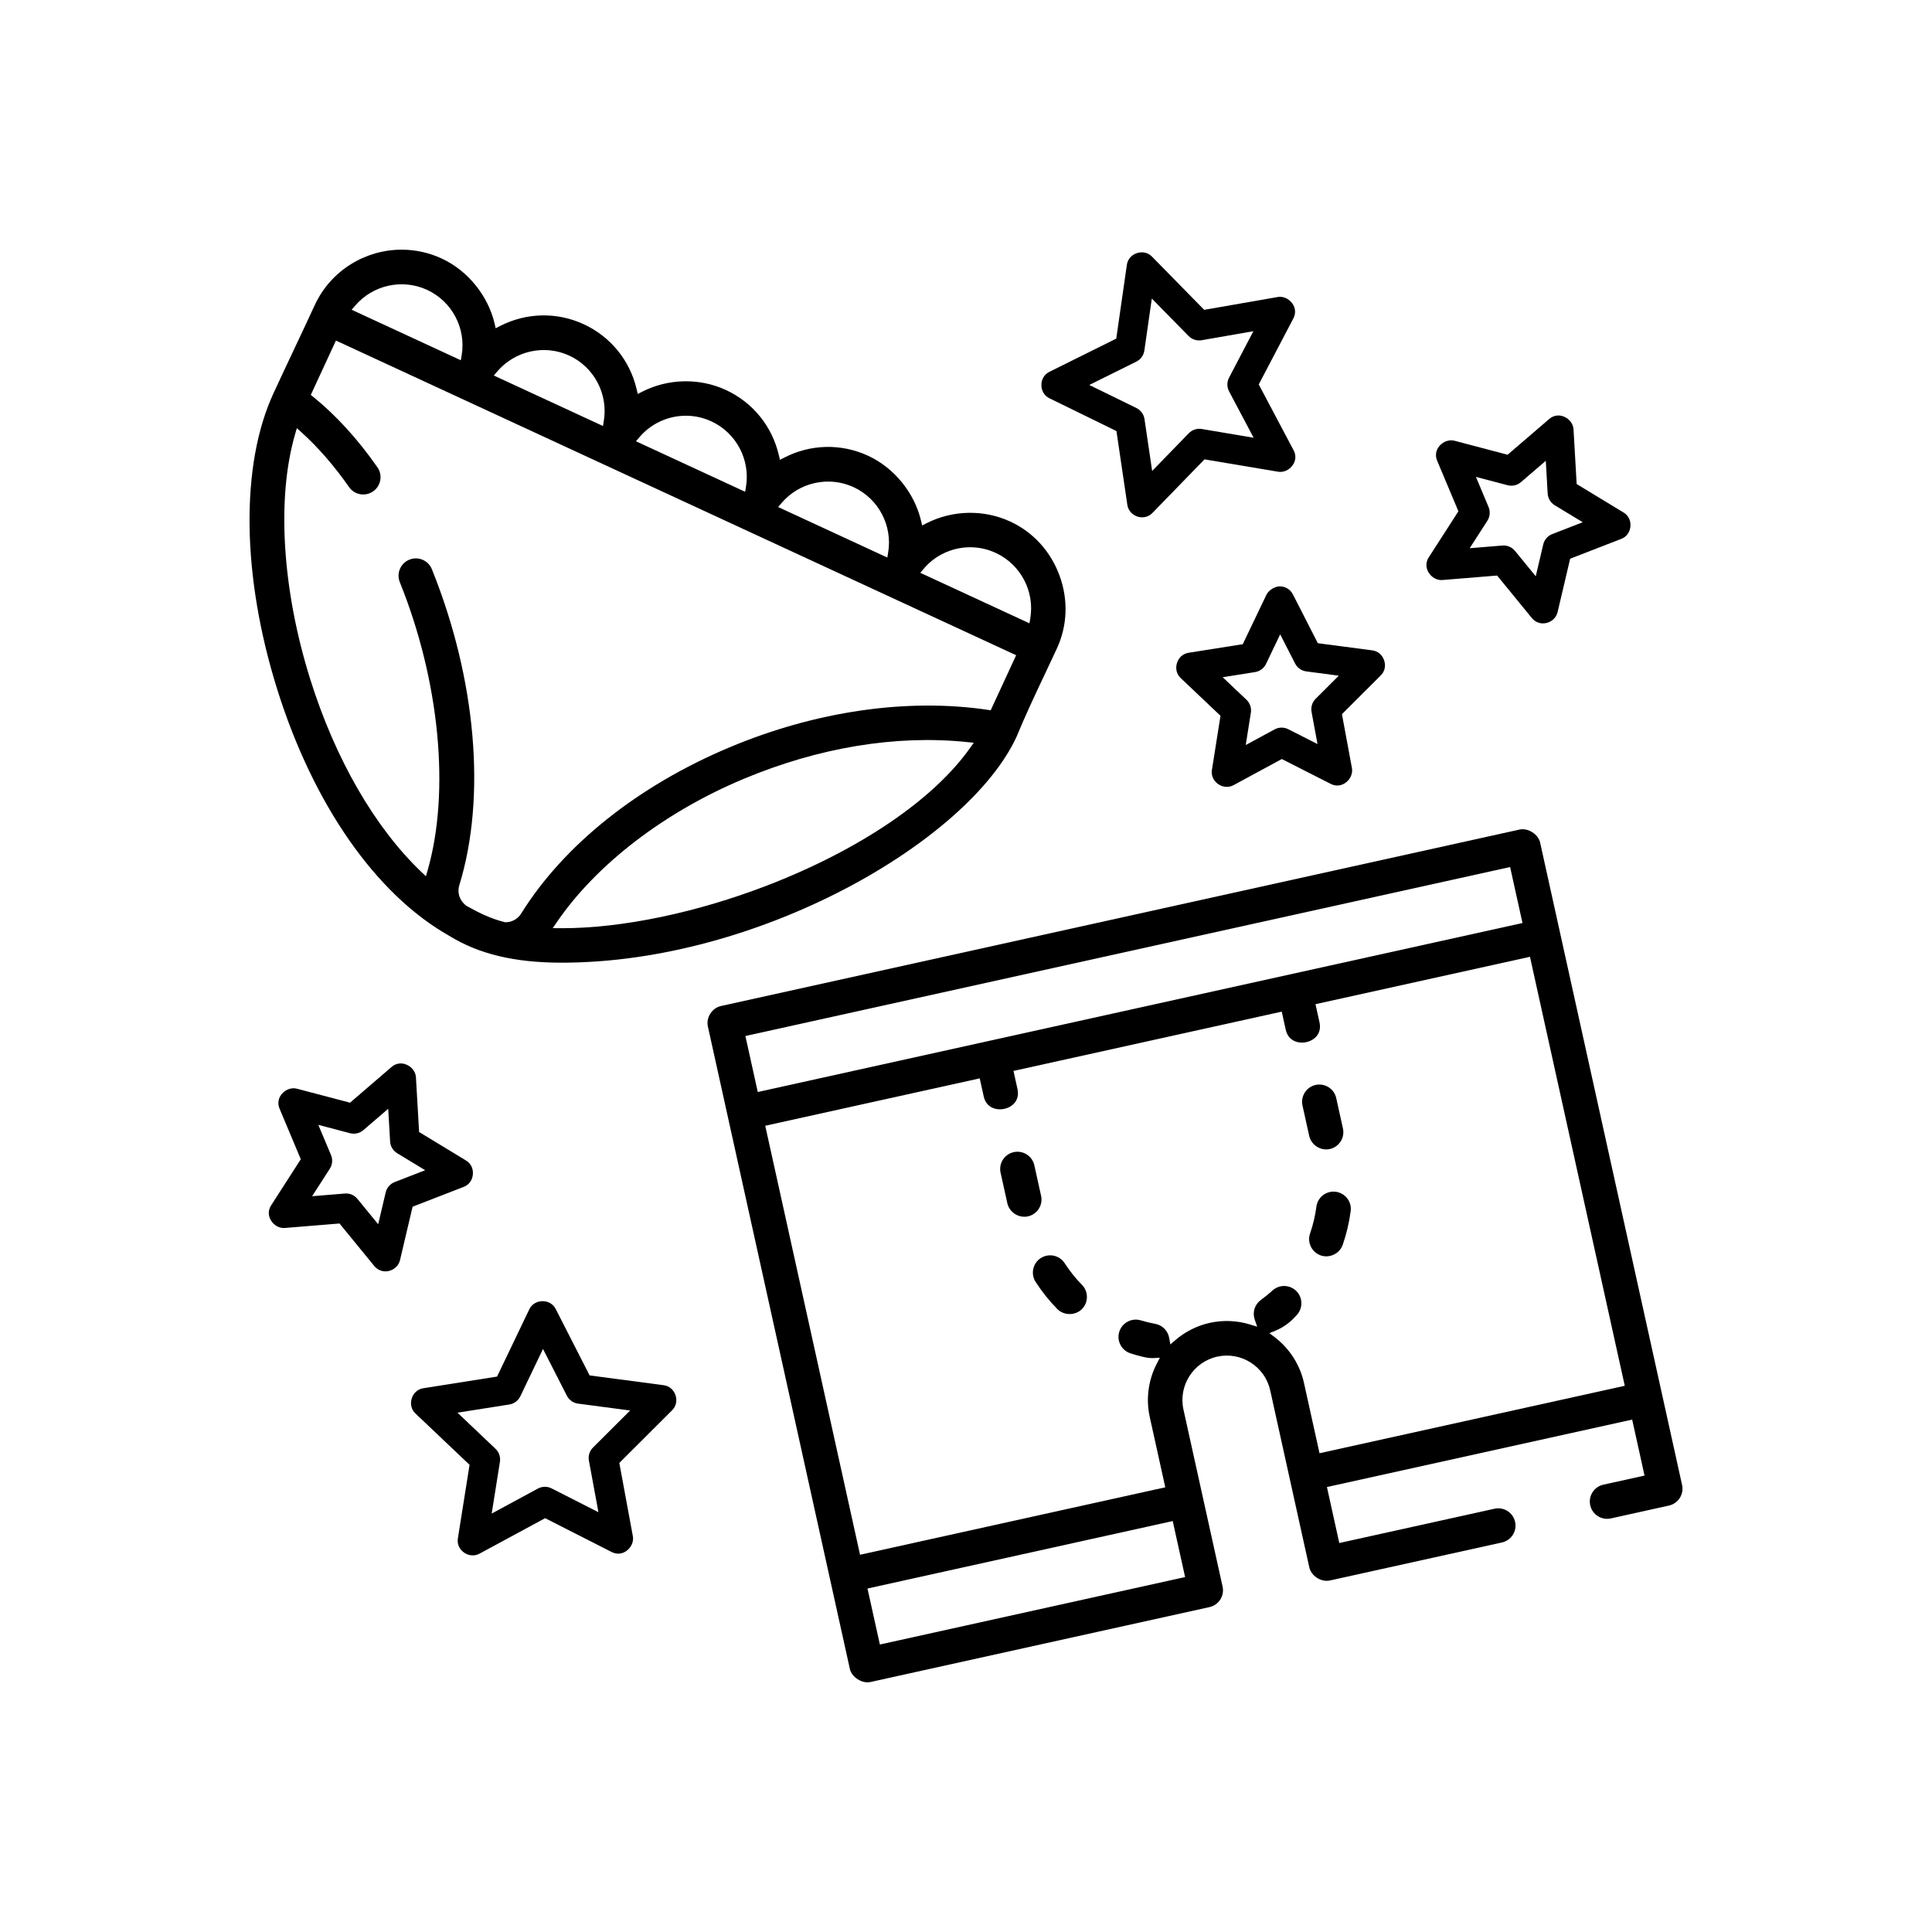 <?xml version="1.0" encoding="iso-8859-1"?>
<!-- Generator: Adobe Illustrator 27.9.0, SVG Export Plug-In . SVG Version: 6.00 Build 0)  -->
<svg version="1.1" id="Warstwa_1" xmlns="http://www.w3.org/2000/svg" xmlns:xlink="http://www.w3.org/1999/xlink" x="0px" y="0px"
	 viewBox="0 0 100 100" style="enable-background:new 0 0 100 100;" xml:space="preserve">
<rect style="fill:#FFFFFF;" width="100" height="100"/>
<g>
	<g>
		<path d="M86.384,77.928c0.482-0.107,0.787-0.585,0.68-1.067l-7.346-33.243c-0.046-0.21-0.194-0.408-0.406-0.542
			c-0.16-0.102-0.336-0.155-0.504-0.155c-0.054,0-0.106,0.006-0.157,0.017L37.322,52.07c-0.229,0.051-0.426,0.191-0.557,0.396
			c-0.13,0.204-0.175,0.443-0.124,0.671l7.347,33.243c0.045,0.207,0.194,0.403,0.407,0.539s0.453,0.187,0.659,0.142l17.546-3.877
			c0.233-0.052,0.433-0.191,0.561-0.392c0.129-0.201,0.171-0.441,0.119-0.674l-2.024-9.158c-0.273-1.238,0.511-2.467,1.749-2.741
			c0.598-0.132,1.214-0.023,1.732,0.307c0.518,0.331,0.876,0.843,1.009,1.441l2.023,9.158c0.047,0.214,0.193,0.412,0.401,0.545
			c0.209,0.134,0.452,0.183,0.665,0.136l8.906-1.968c0.233-0.052,0.433-0.191,0.561-0.392c0.129-0.202,0.171-0.441,0.119-0.674
			c-0.052-0.233-0.191-0.433-0.392-0.561c-0.202-0.129-0.441-0.171-0.674-0.119l-8.033,1.775l-0.64-2.898l15.799-3.491l0.64,2.898
			l-2.131,0.471c-0.233,0.052-0.433,0.191-0.561,0.392c-0.129,0.201-0.171,0.441-0.119,0.674c0.106,0.482,0.585,0.787,1.067,0.681
			L86.384,77.928z M38.582,53.624l39.581-8.747l0.641,2.898l-39.582,8.747L38.582,53.624z M61.341,81.629L45.542,85.12l-0.641-2.898
			l15.799-3.492L61.341,81.629z M68.298,75.219l-0.804-3.639c-0.208-0.941-0.747-1.782-1.516-2.368l-0.273-0.208l0.317-0.131
			c0.394-0.163,0.741-0.412,1.032-0.738c0.379-0.347,0.406-0.914,0.074-1.279c-0.16-0.177-0.38-0.28-0.619-0.292
			c-0.239-0.012-0.468,0.071-0.645,0.232c-0.19,0.173-0.392,0.338-0.601,0.489c-0.321,0.233-0.449,0.642-0.319,1.017l0.128,0.368
			l-0.372-0.115c-0.673-0.207-1.392-0.237-2.079-0.085c-0.657,0.145-1.273,0.454-1.781,0.892l-0.263,0.226l-0.061-0.341
			c-0.065-0.366-0.353-0.657-0.717-0.724c-0.253-0.047-0.507-0.108-0.754-0.182c-0.473-0.142-0.972,0.127-1.114,0.599
			c-0.142,0.472,0.127,0.972,0.599,1.114l0.074,0.023c0.25,0.077,0.771,0.236,1.085,0.218l0.346-0.02l-0.16,0.308
			c-0.44,0.849-0.57,1.829-0.364,2.761l0.804,3.639l-15.799,3.491l-4.907-22.205l11.101-2.453l0.207,0.937
			c0.127,0.574,0.642,0.734,1.068,0.64c0.43-0.095,0.807-0.449,0.68-1.026l-0.207-0.937l13.885-3.068l0.207,0.937
			c0.127,0.574,0.643,0.734,1.067,0.64c0.43-0.095,0.807-0.449,0.68-1.026l-0.207-0.937l11.101-2.453l4.907,22.205L68.298,75.219z"
			/>
		<path d="M53.144,59.754c-0.145-0.093-0.311-0.141-0.479-0.141c-0.065,0-0.13,0.007-0.195,0.021
			c-0.233,0.052-0.433,0.191-0.561,0.392c-0.129,0.201-0.171,0.441-0.119,0.674l0.349,1.578c0.104,0.47,0.59,0.785,1.067,0.681
			c0.233-0.052,0.433-0.191,0.561-0.392c0.129-0.201,0.171-0.441,0.119-0.674l-0.349-1.578
			C53.485,60.082,53.345,59.883,53.144,59.754z"/>
		<path d="M53.482,65.679c-0.05,0.234-0.007,0.473,0.123,0.674c0.324,0.502,0.7,0.973,1.12,1.402
			c0.334,0.341,0.924,0.347,1.265,0.013c0.171-0.167,0.266-0.391,0.268-0.63c0.003-0.239-0.088-0.465-0.256-0.635
			c-0.335-0.341-0.635-0.718-0.894-1.119h0c-0.171-0.265-0.459-0.409-0.753-0.409c-0.166,0-0.334,0.046-0.483,0.142
			C53.671,65.246,53.533,65.446,53.482,65.679z"/>
		<path d="M69.141,61.686c-0.039-0.005-0.078-0.008-0.117-0.008c-0.442,0-0.828,0.328-0.887,0.778
			c-0.062,0.471-0.172,0.938-0.328,1.387c-0.161,0.466,0.088,0.976,0.554,1.138c0.461,0.159,0.981-0.099,1.138-0.554
			c0.194-0.563,0.332-1.147,0.41-1.737C69.976,62.201,69.63,61.751,69.141,61.686z"/>
		<path d="M69.51,58.407l-0.347-1.57c-0.052-0.233-0.191-0.433-0.392-0.561c-0.145-0.093-0.311-0.141-0.479-0.141
			c-0.065,0-0.13,0.007-0.195,0.021c-0.482,0.107-0.787,0.585-0.68,1.067l0.347,1.57c0.104,0.47,0.588,0.786,1.067,0.68
			C69.311,59.368,69.617,58.889,69.51,58.407z"/>
		<path d="M52.291,26.995c-1.367-0.632-2.988-0.599-4.336,0.089l-0.224,0.114l-0.058-0.245c-0.343-1.451-1.393-2.739-2.739-3.363
			c-1.388-0.642-2.97-0.608-4.338,0.094L40.37,23.8l-0.058-0.246c-0.352-1.497-1.349-2.724-2.738-3.367
			c-1.368-0.633-2.99-0.599-4.339,0.09l-0.224,0.115l-0.058-0.245c-0.352-1.496-1.35-2.722-2.737-3.364
			c-1.387-0.642-2.968-0.608-4.336,0.092l-0.224,0.115L25.6,16.745c-0.343-1.452-1.393-2.742-2.74-3.365
			c-0.671-0.31-1.376-0.457-2.07-0.457c-1.87,0-3.663,1.065-4.499,2.871c-0.353,0.764-0.713,1.528-1.073,2.292
			c-0.355,0.754-0.711,1.509-1.06,2.264c-1.72,3.719-1.65,9.445,0.187,15.318c1.868,5.97,5.111,10.622,8.897,12.764l0.006,0.004
			c1.54,0.949,3.392,1.392,5.83,1.392c10.208,0,21.034-6.282,23.535-11.686c0.456-1.109,0.985-2.227,1.496-3.308
			c0.2-0.424,0.4-0.847,0.596-1.27c0.548-1.185,0.596-2.528,0.133-3.782C54.376,28.53,53.471,27.541,52.291,26.995z M40.444,26.047
			c0.916-1.084,2.452-1.426,3.738-0.832c1.289,0.596,2.024,1.989,1.788,3.388l-0.043,0.255l-5.65-2.614L40.444,26.047z
			 M33.084,22.643c0.352-0.419,0.81-0.741,1.324-0.929c0.792-0.291,1.65-0.256,2.416,0.098c1.285,0.595,2.02,1.988,1.787,3.387
			l-0.043,0.255l-5.65-2.614L33.084,22.643z M25.728,19.239c0.916-1.084,2.453-1.426,3.738-0.832
			c1.285,0.595,2.02,1.987,1.786,3.387L31.21,22.05l-5.649-2.613L25.728,19.239z M18.37,15.836c0.916-1.084,2.453-1.426,3.738-0.832
			c1.289,0.596,2.024,1.989,1.787,3.388l-0.043,0.255l-5.65-2.614L18.37,15.836z M50.206,38.721
			c-1.898,2.68-5.727,5.273-10.504,7.114c-3.649,1.406-7.504,2.209-10.601,2.209c-0.04,0-0.08,0-0.12-0.001L28.61,48.04l0.209-0.306
			c2.045-2.992,5.559-5.691,9.641-7.406c3.903-1.639,7.916-2.302,11.605-1.918l0.336,0.035L50.206,38.721z M51.278,36.764
			l-0.146-0.022c-4.168-0.62-8.914,0.068-13.364,1.937c-4.743,1.992-8.577,5.05-10.796,8.61c-0.175,0.281-0.478,0.447-0.812,0.447
			c-0.003,0-0.006,0-0.008,0c-0.762-0.178-1.469-0.546-2.005-0.848c-0.352-0.252-0.495-0.674-0.375-1.064
			c1.406-4.558,0.876-10.674-1.418-16.361c-0.089-0.222-0.26-0.395-0.48-0.489c-0.22-0.094-0.463-0.096-0.685-0.006
			c-0.222,0.089-0.395,0.26-0.489,0.48c-0.094,0.22-0.096,0.463-0.006,0.684c2.059,5.106,2.611,10.819,1.442,14.91l-0.09,0.314
			l-0.236-0.225c-2.419-2.307-4.464-5.857-5.759-9.995c-1.449-4.631-1.738-9.368-0.774-12.673l0.088-0.302l0.233,0.21
			c0.864,0.777,1.695,1.733,2.47,2.841c0.137,0.196,0.342,0.327,0.577,0.368s0.473-0.011,0.669-0.148
			c0.405-0.282,0.504-0.842,0.221-1.246c-1.025-1.467-2.145-2.695-3.328-3.649l-0.12-0.097l1.301-2.813l35.208,16.287L51.278,36.764
			z M53.327,32.007l-0.043,0.255l-5.651-2.614L47.8,29.45c0.352-0.419,0.81-0.741,1.324-0.929l0,0
			c0.792-0.291,1.65-0.256,2.416,0.098C52.828,29.215,53.563,30.608,53.327,32.007z"/>
		<path d="M34.963,72.213c-0.096-0.285-0.325-0.477-0.612-0.515l-3.833-0.507l-1.754-3.437c-0.13-0.254-0.383-0.406-0.679-0.406
			c-0.311,0.004-0.564,0.162-0.689,0.423l-1.668,3.481l-3.818,0.603c-0.286,0.045-0.51,0.244-0.599,0.531
			c-0.089,0.287-0.017,0.577,0.193,0.776l2.801,2.657l-0.606,3.809c-0.045,0.285,0.074,0.558,0.318,0.732
			c0.242,0.172,0.548,0.194,0.799,0.059l3.4-1.838l3.445,1.752c0.259,0.132,0.542,0.108,0.775-0.066
			c0.245-0.183,0.372-0.479,0.321-0.753l-0.701-3.793l2.734-2.727C34.994,72.79,35.059,72.498,34.963,72.213z M30.693,74.925
			c-0.178,0.177-0.257,0.431-0.211,0.679l0.493,2.668l-2.424-1.233c-0.223-0.114-0.488-0.11-0.709,0.009l-2.392,1.294l0.426-2.68
			c0.04-0.248-0.046-0.5-0.229-0.674l-1.969-1.868l2.685-0.424c0.248-0.039,0.461-0.198,0.569-0.424l1.174-2.451l1.235,2.42
			c0.114,0.224,0.331,0.377,0.58,0.41l2.695,0.356L30.693,74.925z"/>
		<path d="M66.905,24.084L66.905,24.084c0.17-0.236,0.19-0.518,0.053-0.776l-1.805-3.409l1.792-3.42
			c0.135-0.258,0.114-0.541-0.057-0.776c-0.181-0.248-0.476-0.378-0.751-0.33l-3.808,0.664l-2.703-2.755
			c-0.142-0.145-0.328-0.222-0.526-0.222c-0.083,0-0.168,0.014-0.253,0.041c-0.285,0.094-0.48,0.32-0.521,0.606l-0.549,3.82
			l-3.462,1.719c-0.259,0.129-0.414,0.385-0.413,0.686c0.001,0.301,0.157,0.556,0.417,0.683l3.468,1.697l0.563,3.816
			c0.042,0.285,0.244,0.519,0.528,0.611c0.28,0.09,0.57,0.019,0.774-0.191l2.693-2.772l3.811,0.641
			C66.432,24.463,66.726,24.333,66.905,24.084z M62.204,22.205c-0.248-0.041-0.499,0.041-0.674,0.221l-1.895,1.951l-0.396-2.684
			c-0.037-0.249-0.194-0.463-0.42-0.574l-2.438-1.193l2.435-1.208c0.225-0.112,0.38-0.327,0.416-0.575l0.386-2.69l1.903,1.939
			c0.176,0.179,0.428,0.26,0.676,0.218l2.678-0.467l-1.259,2.405c-0.117,0.223-0.116,0.489,0.002,0.711l1.27,2.399L62.204,22.205z"
			/>
		<path d="M19.372,65.528c0.186,0.227,0.467,0.324,0.751,0.258c0.293-0.068,0.516-0.285,0.582-0.566h0l0.651-2.761l2.647-1.027
			c0.27-0.105,0.447-0.346,0.473-0.646c0.026-0.3-0.106-0.568-0.353-0.718l-2.43-1.475l-0.164-2.834
			c-0.016-0.278-0.208-0.534-0.49-0.654c-0.268-0.114-0.549-0.07-0.77,0.12l-2.152,1.85l-2.749-0.724
			c-0.27-0.071-0.574,0.033-0.775,0.265c-0.191,0.22-0.235,0.5-0.123,0.769l1.099,2.617l-1.534,2.385
			c-0.158,0.245-0.162,0.528-0.013,0.777c0.158,0.263,0.438,0.418,0.718,0.396l2.833-0.232L19.372,65.528z M17.132,59.782
			l-0.656-1.56l1.64,0.432c0.243,0.064,0.502,0.004,0.692-0.159l1.286-1.105l0.098,1.693c0.014,0.251,0.151,0.478,0.366,0.608
			l1.449,0.879l-1.577,0.613c-0.235,0.091-0.409,0.291-0.467,0.536l0,0l-0.388,1.648l-1.075-1.313
			c-0.162-0.197-0.399-0.298-0.653-0.277l-1.692,0.139l0.916-1.424C17.207,60.279,17.23,60.014,17.132,59.782z"/>
		<path d="M79.288,31.989c0.186,0.227,0.467,0.324,0.751,0.258c0.293-0.068,0.516-0.285,0.582-0.567l0,0l0.65-2.761l2.647-1.027
			c0.27-0.105,0.446-0.346,0.473-0.645c0.026-0.3-0.106-0.568-0.353-0.718l-2.43-1.475l-0.163-2.833
			c-0.016-0.278-0.208-0.535-0.49-0.654c-0.268-0.114-0.548-0.07-0.769,0.12l-2.152,1.85l-2.749-0.724
			c-0.27-0.071-0.574,0.033-0.775,0.265c-0.191,0.22-0.236,0.5-0.123,0.769l1.1,2.617l-1.535,2.385
			c-0.157,0.245-0.162,0.528-0.013,0.776c0.158,0.263,0.44,0.419,0.718,0.397l2.833-0.232L79.288,31.989z M77.048,26.243
			l-0.655-1.56l1.639,0.432c0.243,0.064,0.501,0.004,0.692-0.159l1.286-1.105l0.097,1.693c0.015,0.251,0.151,0.478,0.366,0.608
			l1.45,0.879l-1.578,0.612c-0.234,0.091-0.409,0.291-0.467,0.537l-0.388,1.648l-1.075-1.314c-0.159-0.194-0.403-0.298-0.652-0.277
			l-1.692,0.139l0.916-1.423C77.122,26.739,77.145,26.474,77.048,26.243z"/>
		<path d="M71.642,34.178c-0.097-0.285-0.325-0.477-0.612-0.515l-2.819-0.371l-1.291-2.527c-0.131-0.257-0.391-0.416-0.68-0.416
			c-0.256,0-0.578,0.203-0.689,0.434l-1.225,2.56l-2.808,0.445c-0.286,0.045-0.509,0.243-0.599,0.531
			c-0.089,0.287-0.017,0.578,0.193,0.777l2.061,1.953l-0.444,2.801c-0.045,0.285,0.074,0.558,0.319,0.732
			c0.242,0.171,0.548,0.194,0.798,0.059l2.5-1.354l2.534,1.288c0.259,0.132,0.542,0.107,0.776-0.067
			c0.245-0.184,0.371-0.479,0.32-0.753l-0.517-2.789l2.009-2.006C71.674,34.755,71.739,34.463,71.642,34.178z M68.097,36.17
			c-0.178,0.177-0.257,0.431-0.211,0.679l0.308,1.664l-1.513-0.769c-0.223-0.113-0.488-0.11-0.709,0.01l-1.493,0.808l0.265-1.672
			c0.04-0.249-0.046-0.5-0.229-0.673l-1.229-1.164l1.675-0.266c0.248-0.039,0.461-0.198,0.569-0.424l0.732-1.53l0.772,1.51
			c0.114,0.224,0.331,0.377,0.58,0.409l1.68,0.222L68.097,36.17z"/>
	</g>
</g>
</svg>
